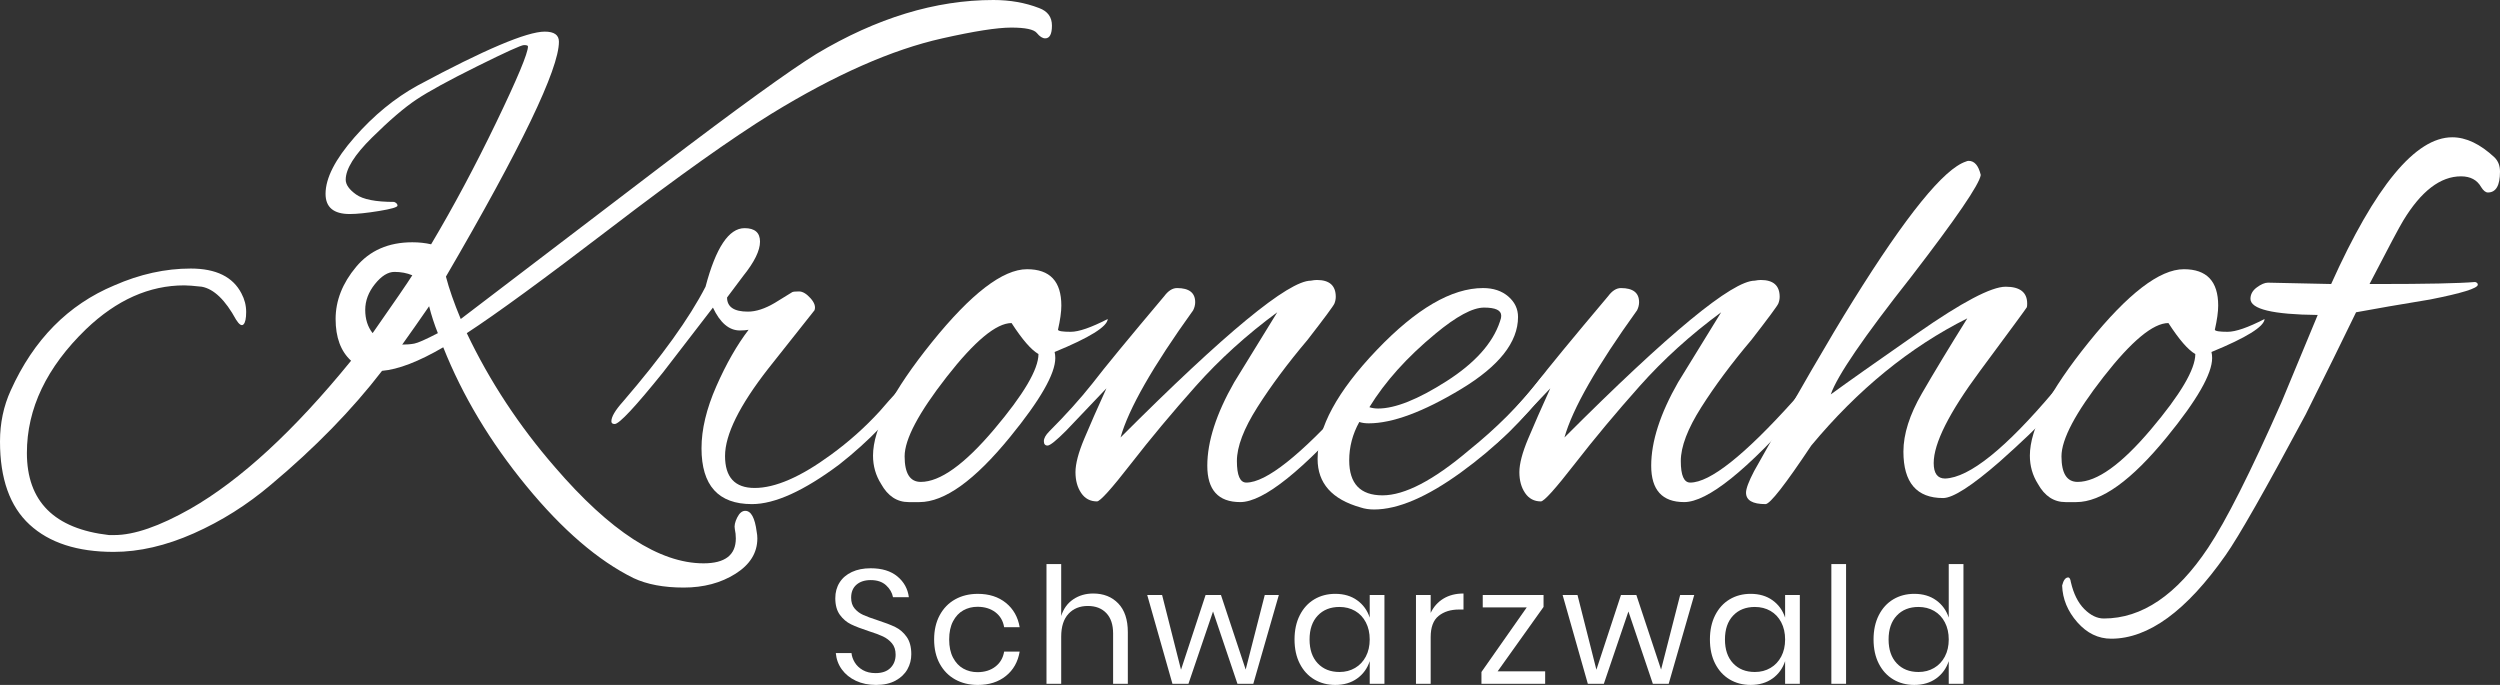 <?xml version="1.0" encoding="utf-8"?>
<!-- Generator: Adobe Illustrator 16.0.0, SVG Export Plug-In . SVG Version: 6.00 Build 0)  -->
<!DOCTYPE svg PUBLIC "-//W3C//DTD SVG 1.1//EN" "http://www.w3.org/Graphics/SVG/1.1/DTD/svg11.dtd">
<svg version="1.1" id="Ebene_1" xmlns="http://www.w3.org/2000/svg" xmlns:xlink="http://www.w3.org/1999/xlink" x="0px" y="0px"
	 width="292px" height="80px" viewBox="0 0 292 80" enable-background="new 0 0 292 80" xml:space="preserve">
<rect x="0" y="0" width="292" height="80" fill="#333333" stroke="none"/>
<g>
	<g>
		<path fill="#FFFFFF" d="M63.633,3.694c1.1,0,1.65,0.394,1.65,1.179c0,3.198-4.399,12.342-13.198,27.435
			c0.366,1.415,0.943,3.066,1.729,4.953l23.411-17.845c8.955-6.812,15.005-11.188,18.147-13.128C102.388,2.096,109.275,0,116.032,0
			c1.937,0,3.718,0.314,5.342,0.943c0.994,0.367,1.493,1.049,1.493,2.043c0,0.996-0.263,1.494-0.786,1.494
			c-0.314,0-0.642-0.209-0.982-0.629c-0.341-0.418-1.336-0.629-2.985-0.629c-1.65,0-4.335,0.421-8.053,1.259
			c-5.866,1.311-12.518,4.245-19.954,8.804c-4.663,2.883-10.894,7.311-18.697,13.285c-7.804,5.974-13.434,10.089-16.89,12.342
			c2.671,5.608,6.1,10.823,10.291,15.644c6.442,7.494,12.228,11.242,17.362,11.242c2.514,0,3.771-0.971,3.771-2.908
			c0-0.368-0.039-0.735-0.118-1.101c-0.078-0.367,0.013-0.813,0.275-1.337c0.261-0.524,0.576-0.786,0.943-0.786
			c0.679,0,1.125,0.813,1.335,2.437c0.051,0.262,0.079,0.523,0.079,0.787c0,1.676-0.852,3.052-2.553,4.126
			c-1.703,1.074-3.719,1.612-6.049,1.612c-2.331,0-4.281-0.367-5.853-1.101c-4.138-2.043-8.315-5.634-12.53-10.77
			c-4.216-5.135-7.451-10.534-9.702-16.194c-2.88,1.679-5.263,2.594-7.148,2.752c-3.509,4.559-7.831,8.988-12.962,13.285
			c-2.776,2.358-5.788,4.258-9.034,5.699c-3.249,1.44-6.363,2.162-9.349,2.162c-4.242,0-7.516-1.061-9.82-3.184
			C1.151,59.155,0,55.92,0,51.569c0-2.149,0.418-4.139,1.257-5.974c2.671-5.922,6.703-10.01,12.098-12.264
			c2.985-1.309,5.957-1.965,8.917-1.965c2.958,0,4.936,0.97,5.931,2.909c0.366,0.681,0.55,1.402,0.55,2.162
			c0,0.76-0.105,1.246-0.314,1.454c-0.209,0.21-0.498,0.027-0.864-0.55c-1.257-2.306-2.593-3.59-4.007-3.853
			c-0.942-0.104-1.624-0.157-2.042-0.157c-4.085,0-7.909,1.704-11.47,5.109c-4.609,4.456-6.914,9.276-6.914,14.464
			c0,5.66,3.194,8.856,9.584,9.591c0.209,0,0.419,0,0.629,0c2.304,0,5.263-1.021,8.877-3.066
			c5.864-3.354,12.124-9.119,18.775-17.295c-1.205-1.101-1.807-2.724-1.807-4.874c0-2.148,0.798-4.178,2.396-6.092
			c1.597-1.913,3.783-2.87,6.56-2.87c0.786,0,1.518,0.079,2.199,0.236c2.618-4.402,5.158-9.158,7.621-14.268
			c2.461-5.109,3.692-8.058,3.692-8.843c0-0.105-0.157-0.158-0.471-0.158c-0.314,0-2.134,0.826-5.46,2.477
			c-3.326,1.651-5.695,2.948-7.109,3.891c-1.414,0.943-3.143,2.425-5.185,4.442c-2.042,2.018-3.064,3.655-3.064,4.914
			c0,0.576,0.406,1.152,1.218,1.729c0.812,0.578,2.291,0.865,4.439,0.865c0.261,0.105,0.393,0.249,0.393,0.432
			c0,0.185-0.72,0.393-2.16,0.629c-1.441,0.236-2.581,0.353-3.417,0.353c-1.886,0-2.828-0.786-2.828-2.357
			c0-1.834,1.125-4.036,3.378-6.604c2.251-2.568,4.714-4.585,7.385-6.053C56.588,5.792,61.538,3.694,63.633,3.694z M48.157,32.152
			c-0.628-0.263-1.323-0.394-2.082-0.394c-0.76,0-1.52,0.472-2.278,1.415c-0.76,0.943-1.139,1.953-1.139,3.026
			c0,1.075,0.288,1.979,0.864,2.712C46.087,35.245,47.632,32.991,48.157,32.152z M51.142,38.912
			c-0.419-1.047-0.76-2.095-1.021-3.144c-1.048,1.521-2.095,3.014-3.142,4.481c0.523,0,0.994-0.039,1.414-0.118
			C48.811,40.052,49.728,39.647,51.142,38.912z"/>
		<path fill="#FFFFFF" d="M87.828,58.88c-3.928,0-5.892-2.174-5.892-6.525c0-2.201,0.576-4.611,1.728-7.232
			c1.152-2.621,2.409-4.821,3.771-6.604c-0.263,0.053-0.603,0.079-1.021,0.079c-1.257,0-2.305-0.891-3.143-2.672l-5.813,7.546
			c-3.248,4.036-5.133,6.053-5.656,6.053c-0.261,0-0.393-0.105-0.393-0.314c0-0.524,0.444-1.284,1.335-2.28
			c4.557-5.292,7.777-9.773,9.663-13.442c1.204-4.56,2.722-6.84,4.556-6.84c1.204,0,1.807,0.525,1.807,1.573
			c0,1.049-0.656,2.386-1.964,4.009l-1.885,2.516c0,1.1,0.811,1.651,2.436,1.651c0.943,0,1.989-0.341,3.142-1.023l2.042-1.258
			c0.104-0.052,0.366-0.078,0.786-0.078c0.418,0,0.864,0.263,1.335,0.786c0.471,0.524,0.628,0.996,0.471,1.415l-5.42,6.839
			c-3.352,4.298-5.028,7.691-5.028,10.18c0,2.489,1.151,3.734,3.457,3.734c2.409,0,5.368-1.284,8.877-3.853
			c2.094-1.519,4.007-3.222,5.735-5.109c1.622-1.886,2.514-2.83,2.67-2.83c0.366,0,0.55,0.197,0.55,0.589
			c0,0.394-0.236,0.853-0.707,1.376l-2.514,2.83c-1.414,1.468-2.985,2.883-4.714,4.245C93.903,57.335,90.499,58.88,87.828,58.88z"/>
		<path fill="#FFFFFF" d="M123.258,41.822c0,1.834-1.755,4.901-5.264,9.197c-4.138,5.084-7.673,7.626-10.605,7.626h-1.257
			c-1.362,0-2.435-0.708-3.221-2.123c-0.628-0.995-0.942-2.096-0.942-3.302c0-3.146,2.291-7.56,6.874-13.247
			c4.583-5.686,8.289-8.529,11.116-8.529c2.671,0,4.006,1.415,4.006,4.245c0,0.734-0.131,1.677-0.393,2.83
			c0.051,0.157,0.55,0.236,1.493,0.236c0.942,0,2.382-0.499,4.32-1.495c-0.053,0.893-2.121,2.176-6.206,3.853
			C123.23,41.323,123.258,41.56,123.258,41.822z M118.151,37.733c-1.781,0-4.308,2.097-7.581,6.29
			c-3.273,4.193-4.91,7.285-4.91,9.276c0,1.992,0.628,2.988,1.886,2.988c2.251,0,5.106-2.044,8.563-6.132
			c3.457-4.087,5.185-7.022,5.185-8.804C120.455,40.878,119.408,39.672,118.151,37.733z"/>
		<path fill="#FFFFFF" d="M137.477,33.646c1.414,0,2.121,0.55,2.121,1.651c0,0.314-0.079,0.629-0.235,0.943
			c-4.714,6.551-7.542,11.504-8.485,14.858c12.203-12.211,19.613-18.317,22.232-18.317c0.262-0.051,0.497-0.079,0.707-0.079
			c1.466,0,2.2,0.655,2.2,1.965c0,0.264-0.053,0.525-0.157,0.787c-0.105,0.263-1.153,1.678-3.142,4.245
			c-2.306,2.726-4.256,5.345-5.853,7.861c-1.598,2.515-2.396,4.612-2.396,6.288c0,1.679,0.366,2.516,1.1,2.516
			c2.304,0,6.311-3.171,12.02-9.512c0.104-0.104,0.287-0.341,0.55-0.708c0.785-0.943,1.257-1.415,1.414-1.415
			s0.236,0.262,0.236,0.786c0,0.525-0.367,1.207-1.1,2.044c-6.495,7.389-11.104,11.084-13.827,11.084
			c-2.566,0-3.849-1.415-3.849-4.246c0-2.83,1.047-6.079,3.142-9.747l5.028-8.176c-3.563,2.622-6.73,5.491-9.506,8.607
			c-2.777,3.119-5.303,6.146-7.581,9.081c-2.278,2.936-3.602,4.401-3.967,4.401c-0.786,0-1.402-0.327-1.846-0.982
			c-0.445-0.654-0.667-1.467-0.667-2.437c0-0.969,0.34-2.267,1.021-3.892c0.68-1.623,1.544-3.588,2.593-5.895l-4.714,4.952
			c-1.151,1.153-1.872,1.73-2.16,1.73c-0.287,0-0.432-0.169-0.432-0.511c0-0.34,0.21-0.72,0.628-1.14
			c1.938-1.939,3.614-3.8,5.028-5.582c1.361-1.781,4.164-5.188,8.406-10.219C136.455,33.959,136.953,33.646,137.477,33.646z"/>
		<path fill="#FFFFFF" d="M160.494,59.508c-0.577,0-1.1-0.078-1.571-0.236c-3.351-0.943-5.028-2.83-5.028-5.66
			c0-3.667,2.306-7.913,6.914-12.734c4.608-4.822,8.746-7.233,12.412-7.233c1.204,0,2.186,0.328,2.946,0.982
			c0.759,0.656,1.139,1.454,1.139,2.397c0,2.936-2.213,5.739-6.638,8.412c-4.427,2.672-8.026,4.009-10.802,4.009
			c-0.42,0-0.786-0.052-1.1-0.157c-0.785,1.415-1.178,2.908-1.178,4.481c0,2.725,1.296,4.087,3.889,4.087
			c2.592,0,5.957-1.755,10.095-5.267c3.194-2.567,5.917-5.293,8.17-8.175c0.471-0.629,0.876-0.944,1.217-0.944
			c0.34,0,0.511,0.157,0.511,0.472c0,0.313-0.21,0.76-0.628,1.335c-2.828,3.722-6.233,7.023-10.212,9.905
			C166.647,58.068,163.27,59.508,160.494,59.508z M175.341,36.869c0-0.629-0.667-0.943-2.002-0.943
			c-1.336,0-3.235,1.021-5.696,3.065c-3.299,2.726-5.866,5.581-7.699,8.569c0.314,0.105,0.654,0.156,1.021,0.156
			c1.99,0,4.647-1.061,7.974-3.183c3.326-2.123,5.408-4.441,6.246-6.957C175.289,37.314,175.341,37.079,175.341,36.869z"/>
		<path fill="#FFFFFF" d="M189.324,33.646c1.414,0,2.121,0.55,2.121,1.651c0,0.314-0.079,0.629-0.235,0.943
			c-4.714,6.551-7.542,11.504-8.484,14.858c12.202-12.211,19.613-18.317,22.231-18.317c0.262-0.051,0.498-0.079,0.708-0.079
			c1.466,0,2.2,0.655,2.2,1.965c0,0.264-0.053,0.525-0.157,0.787c-0.105,0.263-1.152,1.678-3.142,4.245
			c-2.306,2.726-4.256,5.345-5.853,7.861c-1.598,2.515-2.396,4.612-2.396,6.288c0,1.679,0.366,2.516,1.1,2.516
			c2.304,0,6.311-3.171,12.02-9.512c0.104-0.104,0.287-0.341,0.55-0.708c0.786-0.943,1.257-1.415,1.414-1.415
			s0.236,0.262,0.236,0.786c0,0.525-0.367,1.207-1.1,2.044c-6.495,7.389-11.104,11.084-13.826,11.084
			c-2.567,0-3.85-1.415-3.85-4.246c0-2.83,1.047-6.079,3.142-9.747l5.028-8.176c-3.562,2.622-6.73,5.491-9.505,8.607
			c-2.777,3.119-5.303,6.146-7.582,9.081c-2.278,2.936-3.601,4.401-3.967,4.401c-0.786,0-1.402-0.327-1.847-0.982
			c-0.445-0.654-0.667-1.467-0.667-2.437c0-0.969,0.34-2.267,1.021-3.892c0.68-1.623,1.544-3.588,2.593-5.895l-4.714,4.952
			c-1.151,1.153-1.872,1.73-2.16,1.73c-0.287,0-0.432-0.169-0.432-0.511c0-0.34,0.21-0.72,0.629-1.14
			c1.938-1.939,3.613-3.8,5.027-5.582c1.361-1.781,4.164-5.188,8.406-10.219C188.303,33.959,188.8,33.646,189.324,33.646z"/>
		<path fill="#FFFFFF" d="M226.954,58.172c-3.091,0-4.635-1.808-4.635-5.424c0-2.044,0.719-4.311,2.161-6.8
			c1.439-2.489,3.207-5.411,5.302-8.765c-6.704,3.354-12.779,8.307-18.226,14.858c-3.038,4.559-4.818,6.839-5.342,6.839
			c-1.519,0-2.278-0.445-2.278-1.337c0-0.471,0.314-1.309,0.943-2.516c5.079-9.065,8.928-15.694,11.548-19.889
			c6.232-10.009,10.631-15.433,13.198-16.271c0.104-0.052,0.208-0.079,0.314-0.079c0.679,0,1.151,0.55,1.414,1.65
			c-0.158,1.101-2.881,5.084-8.17,11.95c-5.5,6.97-8.616,11.53-9.349,13.679c1.937-1.415,5.315-3.8,10.134-7.155
			c5.185-3.616,8.615-5.424,10.292-5.424c1.676,0,2.514,0.657,2.514,1.965c0,0.21-0.013,0.354-0.039,0.432
			c-0.027,0.079-1.846,2.555-5.46,7.429c-3.614,4.874-5.42,8.464-5.42,10.77c0,1.206,0.444,1.808,1.335,1.808
			c2.828-0.105,7.07-3.51,12.727-10.219c0.471-0.472,0.825-0.708,1.061-0.708s0.354,0.158,0.354,0.472
			c0,1.049-2.592,3.879-7.777,8.49C230.306,56.757,228.105,58.172,226.954,58.172z"/>
		<path fill="#FFFFFF" d="M258.377,41.822c0,1.834-1.755,4.901-5.263,9.197c-4.138,5.084-7.673,7.626-10.606,7.626h-1.256
			c-1.362,0-2.436-0.708-3.221-2.123c-0.629-0.995-0.943-2.096-0.943-3.302c0-3.146,2.291-7.56,6.874-13.247
			c4.583-5.686,8.288-8.529,11.116-8.529c2.671,0,4.007,1.415,4.007,4.245c0,0.734-0.131,1.677-0.393,2.83
			c0.051,0.157,0.55,0.236,1.493,0.236c0.943,0,2.382-0.499,4.32-1.495c-0.053,0.893-2.121,2.176-6.206,3.853
			C258.35,41.323,258.377,41.56,258.377,41.822z M253.271,37.733c-1.781,0-4.308,2.097-7.581,6.29
			c-3.274,4.193-4.91,7.285-4.91,9.276c0,1.992,0.628,2.988,1.885,2.988c2.251,0,5.106-2.044,8.563-6.132
			c3.457-4.087,5.185-7.022,5.185-8.804C255.575,40.878,254.528,39.672,253.271,37.733z"/>
		<path fill="#FFFFFF" d="M292,20.046c0,1.625-0.471,2.437-1.414,2.437c-0.263,0-0.524-0.209-0.786-0.629
			c-0.472-0.837-1.257-1.257-2.356-1.257c-2.41,0-4.662,1.729-6.756,5.188c-0.42,0.681-1.728,3.144-3.928,7.389h0.943
			c5.708,0,9.506-0.078,11.391-0.236c0.208,0.053,0.314,0.158,0.314,0.314c0,0.421-1.86,0.997-5.578,1.73
			c-3.509,0.577-6.391,1.074-8.642,1.493c-1.624,3.354-3.588,7.337-5.892,11.948c-4.713,8.806-7.83,14.28-9.349,16.43
			c-4.557,6.498-9.007,9.748-13.355,9.748c-1.518,0-2.84-0.642-3.967-1.926c-1.126-1.285-1.715-2.713-1.768-4.285
			c0.157-0.629,0.393-0.943,0.707-0.943c0.157,0,0.263,0.183,0.314,0.55c0.314,1.362,0.838,2.41,1.57,3.144
			c0.734,0.734,1.493,1.101,2.279,1.101c4.452,0,8.511-2.75,12.176-8.254c2.094-3.144,4.95-8.804,8.563-16.979l4.242-10.22
			c-5.238-0.051-7.855-0.68-7.855-1.886c0-0.523,0.248-0.969,0.746-1.336c0.497-0.366,0.929-0.551,1.296-0.551l7.384,0.158
			c5.132-11.424,9.846-17.137,14.141-17.137c1.623,0,3.272,0.786,4.949,2.358C291.79,18.815,292,19.365,292,20.046z"/>
	</g>
	<g>
		<path fill="#FFFFFF" d="M105.989,78.167c-0.302,0.542-0.762,0.982-1.379,1.323c-0.617,0.34-1.378,0.51-2.285,0.51
			c-0.882,0-1.666-0.161-2.352-0.482c-0.687-0.322-1.234-0.762-1.643-1.323c-0.409-0.561-0.646-1.2-0.708-1.918h1.832
			c0.038,0.377,0.167,0.747,0.387,1.104c0.22,0.359,0.535,0.656,0.944,0.889c0.409,0.233,0.903,0.349,1.482,0.349
			c0.756,0,1.334-0.201,1.737-0.605c0.403-0.402,0.604-0.919,0.604-1.549c0-0.542-0.141-0.982-0.425-1.323
			c-0.283-0.34-0.633-0.607-1.048-0.804c-0.416-0.194-0.982-0.406-1.7-0.633c-0.844-0.277-1.521-0.538-2.031-0.784
			c-0.509-0.245-0.944-0.614-1.303-1.105c-0.358-0.491-0.538-1.14-0.538-1.946c0-0.693,0.167-1.305,0.5-1.833
			c0.333-0.529,0.813-0.938,1.436-1.229c0.623-0.29,1.356-0.435,2.2-0.435c1.31,0,2.348,0.318,3.116,0.954
			c0.768,0.637,1.215,1.447,1.341,2.429h-1.852c-0.101-0.529-0.371-0.995-0.812-1.398c-0.441-0.403-1.039-0.604-1.794-0.604
			c-0.692,0-1.247,0.179-1.662,0.538c-0.415,0.359-0.623,0.867-0.623,1.522c0,0.517,0.135,0.935,0.406,1.256
			c0.271,0.322,0.607,0.574,1.011,0.756c0.402,0.182,0.957,0.387,1.662,0.614c0.856,0.278,1.545,0.542,2.068,0.793
			c0.522,0.252,0.966,0.633,1.332,1.144c0.365,0.51,0.547,1.187,0.547,2.031C106.442,77.04,106.291,77.625,105.989,78.167z"/>
		<path fill="#FFFFFF" d="M117.491,70.418c0.869,0.706,1.404,1.651,1.605,2.835h-1.813c-0.126-0.744-0.469-1.326-1.029-1.749
			c-0.56-0.421-1.256-0.632-2.087-0.632c-0.604,0-1.155,0.139-1.652,0.416c-0.498,0.278-0.897,0.703-1.199,1.276
			c-0.302,0.574-0.453,1.282-0.453,2.125c0,0.845,0.151,1.554,0.453,2.127c0.302,0.573,0.702,0.999,1.199,1.275
			c0.497,0.277,1.048,0.416,1.652,0.416c0.831,0,1.527-0.214,2.087-0.643c0.56-0.428,0.903-1.013,1.029-1.757h1.813
			c-0.202,1.197-0.737,2.146-1.605,2.844c-0.869,0.7-1.964,1.049-3.286,1.049c-0.995,0-1.876-0.214-2.644-0.642
			c-0.768-0.428-1.369-1.043-1.804-1.842c-0.434-0.801-0.651-1.742-0.651-2.827c0-1.083,0.217-2.027,0.651-2.833
			c0.435-0.806,1.036-1.424,1.804-1.853c0.768-0.427,1.649-0.643,2.644-0.643C115.526,69.36,116.622,69.713,117.491,70.418z"/>
		<path fill="#FFFFFF" d="M130.616,70.485c0.743,0.774,1.114,1.893,1.114,3.354v6.029h-1.719V73.99c0-1.034-0.265-1.827-0.793-2.38
			c-0.529-0.555-1.247-0.833-2.154-0.833c-0.944,0-1.7,0.306-2.266,0.918c-0.566,0.61-0.85,1.501-0.85,2.673v5.5h-1.718V65.883
			h1.718v6.066c0.265-0.844,0.734-1.493,1.407-1.947c0.673-0.453,1.451-0.68,2.333-0.68
			C128.897,69.322,129.873,69.71,130.616,70.485z"/>
		<path fill="#FFFFFF" d="M149.369,69.493l-2.983,10.375h-1.852l-2.852-8.448l-2.871,8.448h-1.87l-2.946-10.375h1.738l2.209,8.731
			l2.871-8.731h1.794l2.889,8.712l2.229-8.712H149.369z"/>
		<path fill="#FFFFFF" d="M158.52,70.116c0.699,0.504,1.187,1.178,1.463,2.021v-2.645h1.719v10.375h-1.719v-2.646
			c-0.277,0.844-0.765,1.519-1.463,2.022C157.821,79.749,156.968,80,155.96,80c-0.919,0-1.737-0.214-2.455-0.642
			c-0.718-0.428-1.282-1.043-1.69-1.842c-0.409-0.801-0.614-1.742-0.614-2.827c0-1.083,0.205-2.027,0.614-2.833
			c0.409-0.806,0.973-1.424,1.69-1.853c0.718-0.427,1.536-0.643,2.455-0.643C156.968,69.36,157.821,69.612,158.52,70.116z
			 M153.911,71.902c-0.636,0.674-0.954,1.603-0.954,2.787c0,1.186,0.318,2.114,0.954,2.789c0.636,0.674,1.482,1.011,2.54,1.011
			c0.68,0,1.288-0.157,1.823-0.473c0.535-0.314,0.953-0.759,1.255-1.332c0.302-0.573,0.453-1.237,0.453-1.995
			c0-0.755-0.151-1.422-0.453-2.002c-0.302-0.58-0.721-1.022-1.255-1.332c-0.536-0.308-1.143-0.462-1.823-0.462
			C155.394,70.892,154.547,71.228,153.911,71.902z"/>
		<path fill="#FFFFFF" d="M168.596,69.917c0.654-0.396,1.435-0.595,2.341-0.595v1.871h-0.529c-0.97,0-1.763,0.249-2.38,0.747
			c-0.617,0.497-0.925,1.319-0.925,2.466v5.461h-1.718V69.493h1.718v2.097C167.443,70.872,167.94,70.315,168.596,69.917z"/>
		<path fill="#FFFFFF" d="M174.922,78.413h5.552v1.455h-7.441v-1.38l5.288-7.54h-5.137v-1.455h7.102v1.398L174.922,78.413z"/>
		<path fill="#FFFFFF" d="M197.887,69.493l-2.984,10.375h-1.851l-2.852-8.448l-2.871,8.448h-1.87l-2.946-10.375h1.738l2.209,8.731
			l2.87-8.731h1.795l2.889,8.712l2.229-8.712H197.887z"/>
		<path fill="#FFFFFF" d="M207.037,70.116c0.699,0.504,1.186,1.178,1.463,2.021v-2.645h1.719v10.375H208.5v-2.646
			c-0.277,0.844-0.765,1.519-1.463,2.022c-0.699,0.504-1.552,0.756-2.559,0.756c-0.919,0-1.737-0.214-2.455-0.642
			c-0.718-0.428-1.282-1.043-1.69-1.842c-0.409-0.801-0.614-1.742-0.614-2.827c0-1.083,0.205-2.027,0.614-2.833
			c0.409-0.806,0.973-1.424,1.69-1.853c0.718-0.427,1.536-0.643,2.455-0.643C205.485,69.36,206.338,69.612,207.037,70.116z
			 M202.429,71.902c-0.636,0.674-0.954,1.603-0.954,2.787c0,1.186,0.318,2.114,0.954,2.789c0.636,0.674,1.482,1.011,2.54,1.011
			c0.68,0,1.288-0.157,1.823-0.473c0.535-0.314,0.954-0.759,1.256-1.332c0.302-0.573,0.453-1.237,0.453-1.995
			c0-0.755-0.151-1.422-0.453-2.002c-0.302-0.58-0.721-1.022-1.256-1.332c-0.535-0.308-1.143-0.462-1.823-0.462
			C203.911,70.892,203.064,71.228,202.429,71.902z"/>
		<path fill="#FFFFFF" d="M215.62,65.883v13.985h-1.718V65.883H215.62z"/>
		<path fill="#FFFFFF" d="M226.149,70.116c0.699,0.504,1.186,1.178,1.463,2.021v-6.255h1.719v13.985h-1.719v-2.646
			c-0.277,0.844-0.765,1.519-1.463,2.022c-0.699,0.504-1.552,0.756-2.56,0.756c-0.919,0-1.737-0.214-2.455-0.642
			c-0.718-0.428-1.281-1.043-1.69-1.842c-0.409-0.801-0.613-1.742-0.613-2.827c0-1.083,0.204-2.027,0.613-2.833
			c0.409-0.806,0.973-1.424,1.69-1.853c0.718-0.427,1.536-0.643,2.455-0.643C224.597,69.36,225.451,69.612,226.149,70.116z
			 M221.541,71.902c-0.636,0.674-0.954,1.603-0.954,2.787c0,1.186,0.318,2.114,0.954,2.789c0.635,0.674,1.482,1.011,2.54,1.011
			c0.68,0,1.287-0.157,1.823-0.473c0.535-0.314,0.954-0.759,1.256-1.332c0.302-0.573,0.453-1.237,0.453-1.995
			c0-0.755-0.151-1.422-0.453-2.002c-0.302-0.58-0.721-1.022-1.256-1.332c-0.536-0.308-1.143-0.462-1.823-0.462
			C223.023,70.892,222.176,71.228,221.541,71.902z"/>
	</g>
</g>
</svg>
